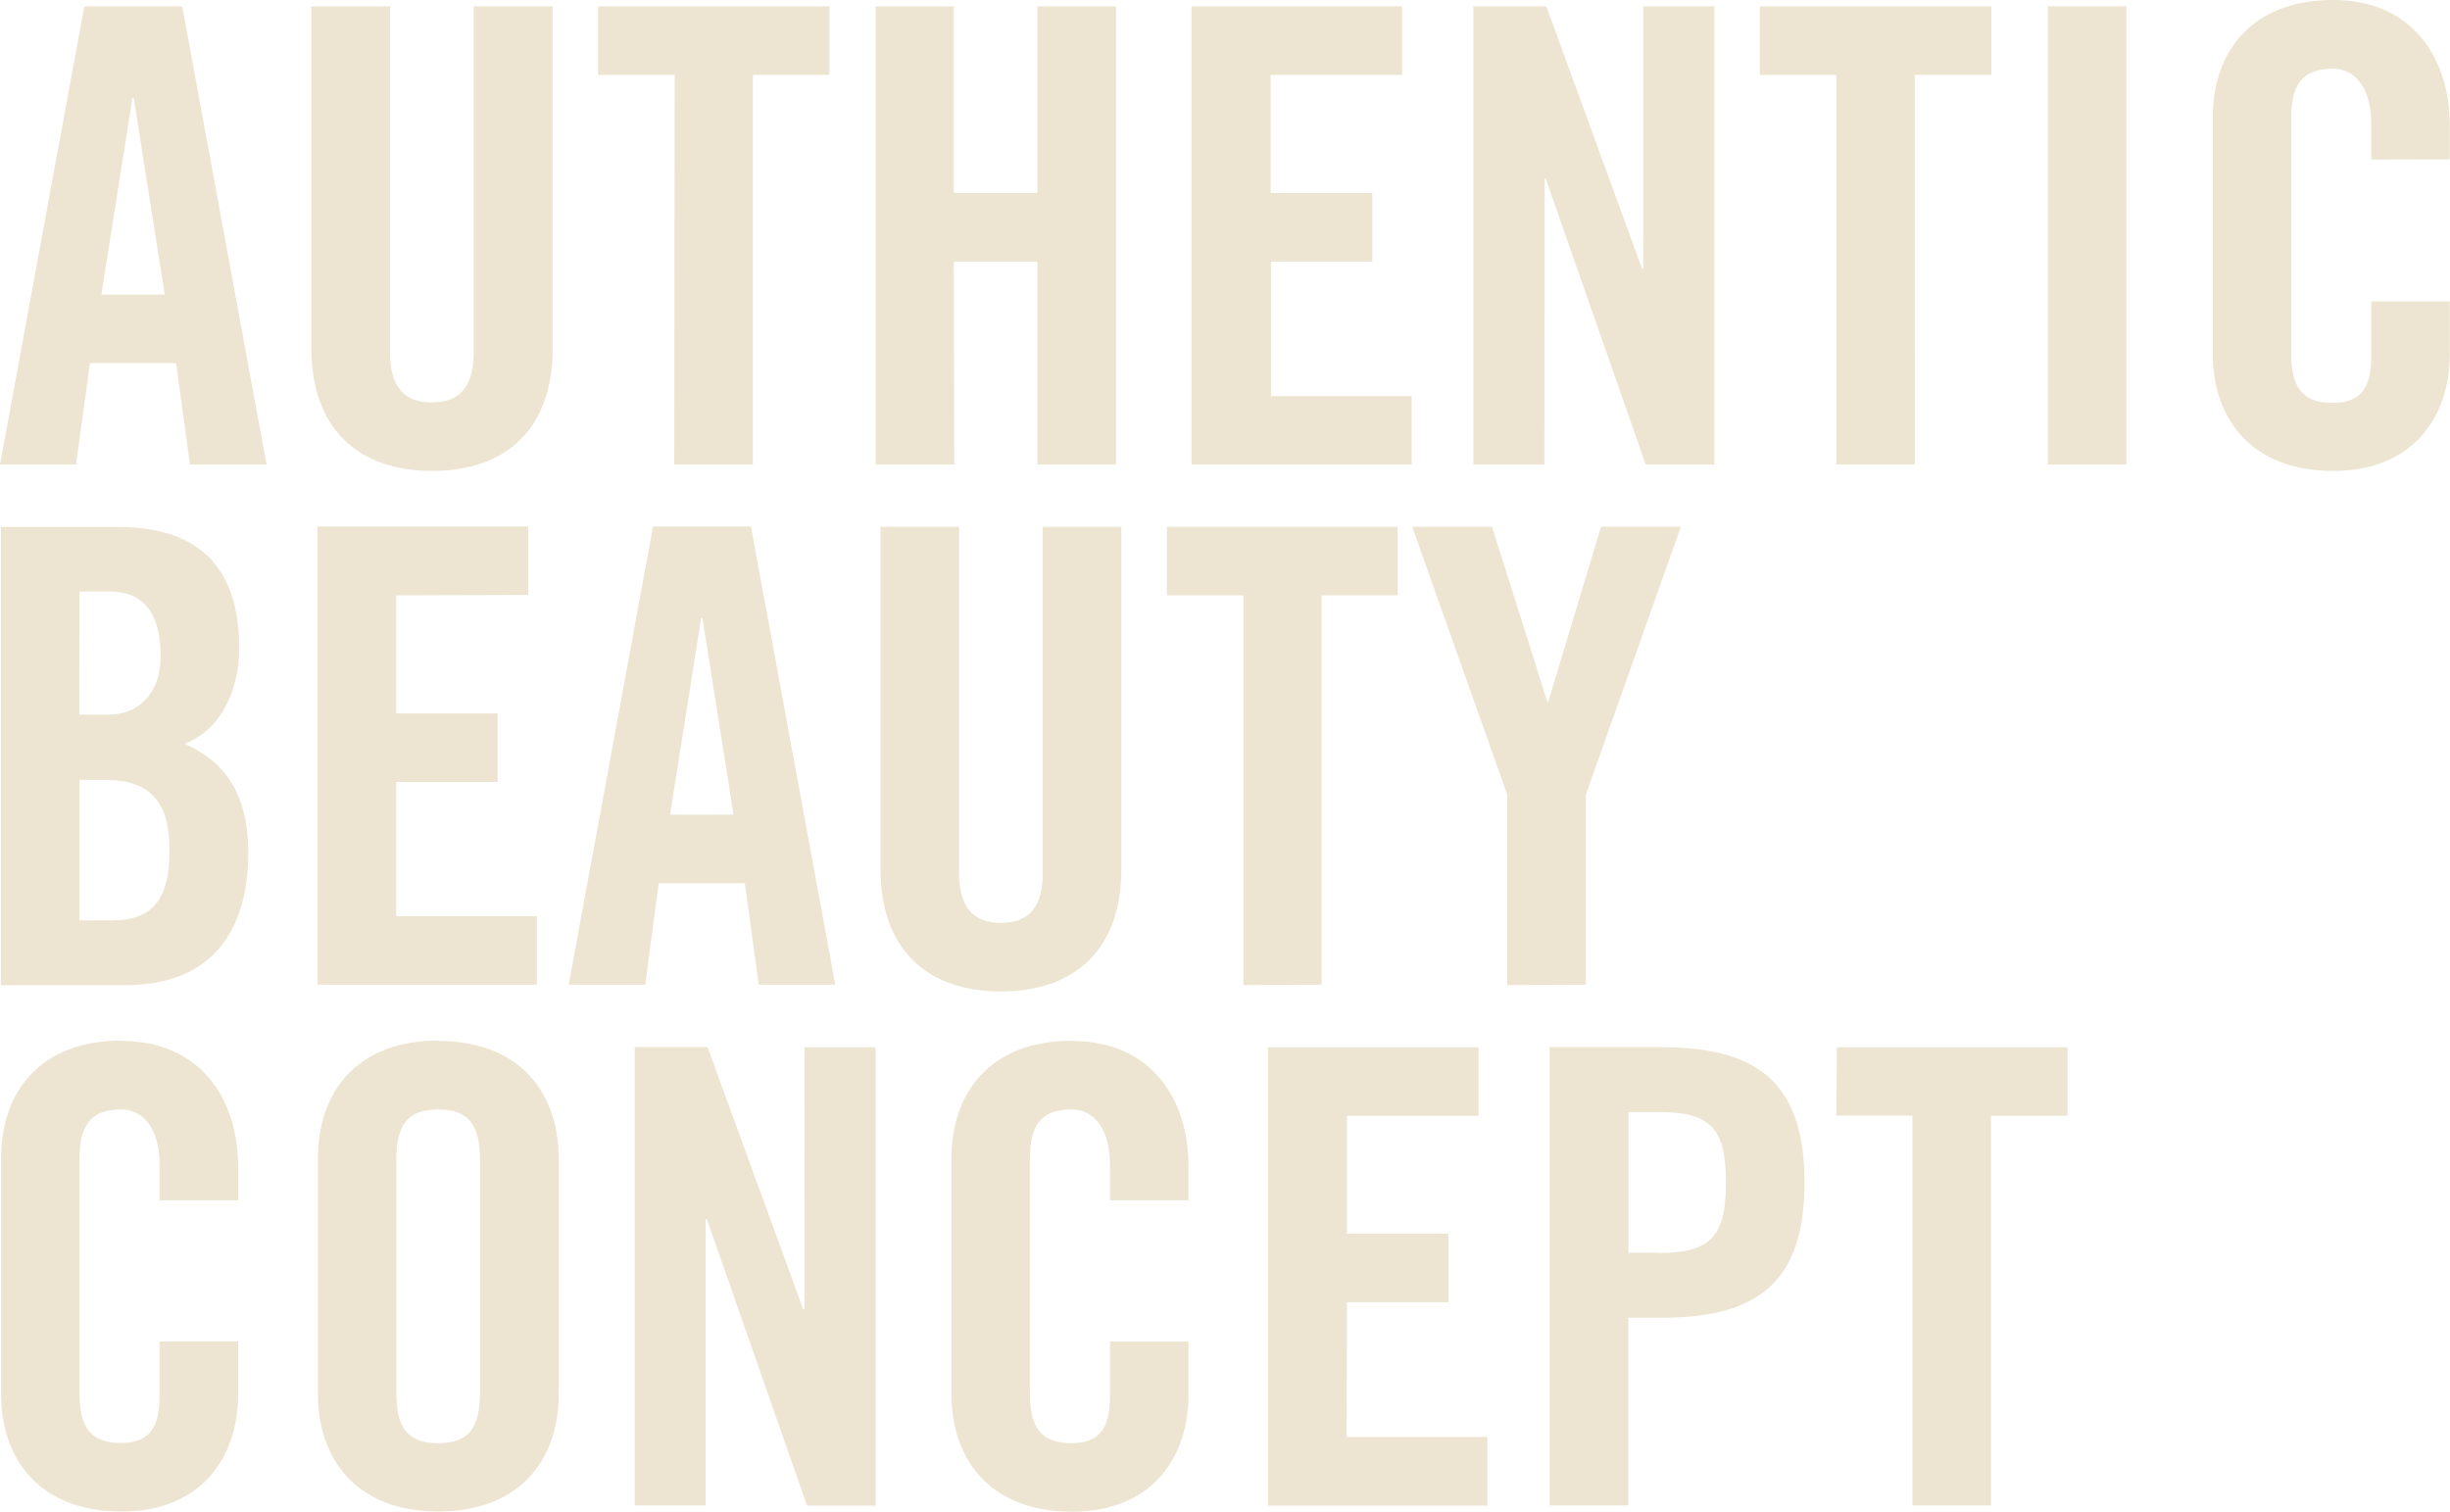 <svg xmlns="http://www.w3.org/2000/svg" id="Ebene_1" data-name="Ebene 1" viewBox="0 0 255.98 157.98"><defs><style>.cls-1{fill:#EDE5D2;}</style></defs><title>logo</title><path class="cls-1" d="M520.32,434.17l-8.81,47.89h7.94l1.46-10.61h9l1.45,10.61h8l-8.81-47.89Zm1.78,30.12,3.25-20.56h.13l3.24,20.56Zm34.57,18.43c7.81,0,12.58-4.51,12.58-12.73V434.17H561v36.15c0,3.52-1.39,5.24-4.37,5.24s-4.37-1.72-4.37-5.24V434.17h-8.22V470C544.08,478.21,548.85,482.72,556.67,482.72Zm25.29-.66h8.21V441.34h8v-7.17H574v7.17h8Zm29.2-21.22h8.74v21.22h8.21V434.17H619.9v19.5h-8.74v-19.5H603v47.89h8.21ZM659,474.9h-14.7V460.84h10.59v-7.17H644.27V441.34H658v-7.17h-22v47.89H659Zm13.9-22.75H673l10.46,29.91h7.16V434.17H683.2v27.4h-.13l-10-27.4h-7.62v47.89h7.42Zm38.67,29.91V441.34h8v-7.17H695.38v7.17h8v40.72Zm13.9,0h8.21V434.17h-8.21Zm42-31.9v-3.52c0-7.16-4-13.13-12.18-13.13-8.61,0-12.59,5.51-12.59,12.27v24.67c0,6.77,4,12.27,12.59,12.27,8.21,0,12.18-5.5,12.18-12.27V465h-8.21v5.77c0,3.12-1,4.84-4,4.84-3.31,0-4.37-1.72-4.37-5.3V446c0-3.58,1.06-5.31,4.37-5.31,2.12,0,4,1.73,4,5.78v3.71ZM530.81,511.24c4-1.59,5.69-5.9,5.69-10,0-8.16-3.91-12.67-12.71-12.67H511.6v47.88h13c9.34,0,12.85-6,12.85-13.86C537.43,516.41,535,513.1,530.81,511.24Zm-11-15.92h3.12c3.64,0,5.36,2.32,5.36,6.77,0,4-2.38,6.1-5.5,6.1h-3Zm3.45,34.36h-3.45V515h2.65c4.9,0,6.76,2.45,6.76,7.36S527.63,529.68,523.26,529.68Zm43.43-34v-7.16h-22v47.88h22.91v-7.16h-14.7V515.22h10.6v-7.16h-10.6V495.72Zm13.64,30.11h9l1.45,10.61h8l-8.81-47.88H579.74l-8.81,47.88h8Zm4.44-27.72h.13l3.25,20.56h-6.63Zm43.9,26.26V488.56h-8.21v36.15c0,3.51-1.39,5.23-4.37,5.23s-4.37-1.72-4.37-5.23V488.56h-8.21v35.81c0,8.23,4.76,12.74,12.58,12.74S628.67,532.6,628.67,524.37Zm20.92,12.07V495.72h7.95v-7.16H633.43v7.16h8v40.72Zm27.61,0V516.55l9.93-28h-8.34l-5.5,18.24h-.13l-5.76-18.24h-8.34l9.93,28v19.89Zm-153,5.84c-8.6,0-12.58,5.5-12.58,12.27v24.67c0,6.77,4,12.27,12.58,12.27,8.21,0,12.19-5.5,12.19-12.27v-5.5h-8.21v5.77c0,3.11-1,4.84-4,4.84-3.31,0-4.37-1.73-4.37-5.31V554.75c0-3.58,1.06-5.31,4.37-5.31,2.12,0,4,1.73,4,5.77v3.72h8.21v-3.52C536.37,548.25,532.39,542.28,524.18,542.28Zm33.11,0c-8.61,0-12.58,5.5-12.58,12.27v24.67c0,6.77,4,12.27,12.58,12.27s12.58-5.5,12.58-12.27V554.55C569.87,547.78,565.9,542.28,557.29,542.28ZM561.66,579c0,3.58-1.06,5.31-4.37,5.31s-4.37-1.73-4.37-5.31V554.75c0-3.58,1.06-5.31,4.37-5.31s4.37,1.73,4.37,5.31Zm33.9-8.69h-.13l-10-27.39h-7.61v47.89h7.41V560.92h.14l10.46,29.91H603V542.94h-7.42Zm27.94-28.05c-8.6,0-12.58,5.5-12.58,12.27v24.67c0,6.77,4,12.27,12.58,12.27,8.22,0,12.19-5.5,12.19-12.27v-5.5h-8.21v5.77c0,3.11-1,4.84-4,4.84-3.31,0-4.37-1.73-4.37-5.31V554.75c0-3.58,1.06-5.31,4.37-5.31,2.12,0,4,1.73,4,5.77v3.72h8.21v-3.52C635.69,548.25,631.72,542.28,623.5,542.28Zm28.74,27.32h10.6v-7.16h-10.6V550.1H666v-7.16H644v47.89h22.91v-7.17h-14.7Zm33-26.66H673.43v47.89h8.21V571.2h3.58c10.13,0,14.83-3.92,14.83-14.13S695.35,542.94,685.22,542.94Zm-.4,21.49h-3.18V549.71h3.18c5.36,0,7,1.65,7,7.36S690.18,564.43,684.82,564.43Zm18.54-14.33h7.94v40.73h8.21V550.1h8v-7.16h-24.1Z" transform="translate(-511.51 -433.51)"/></svg>